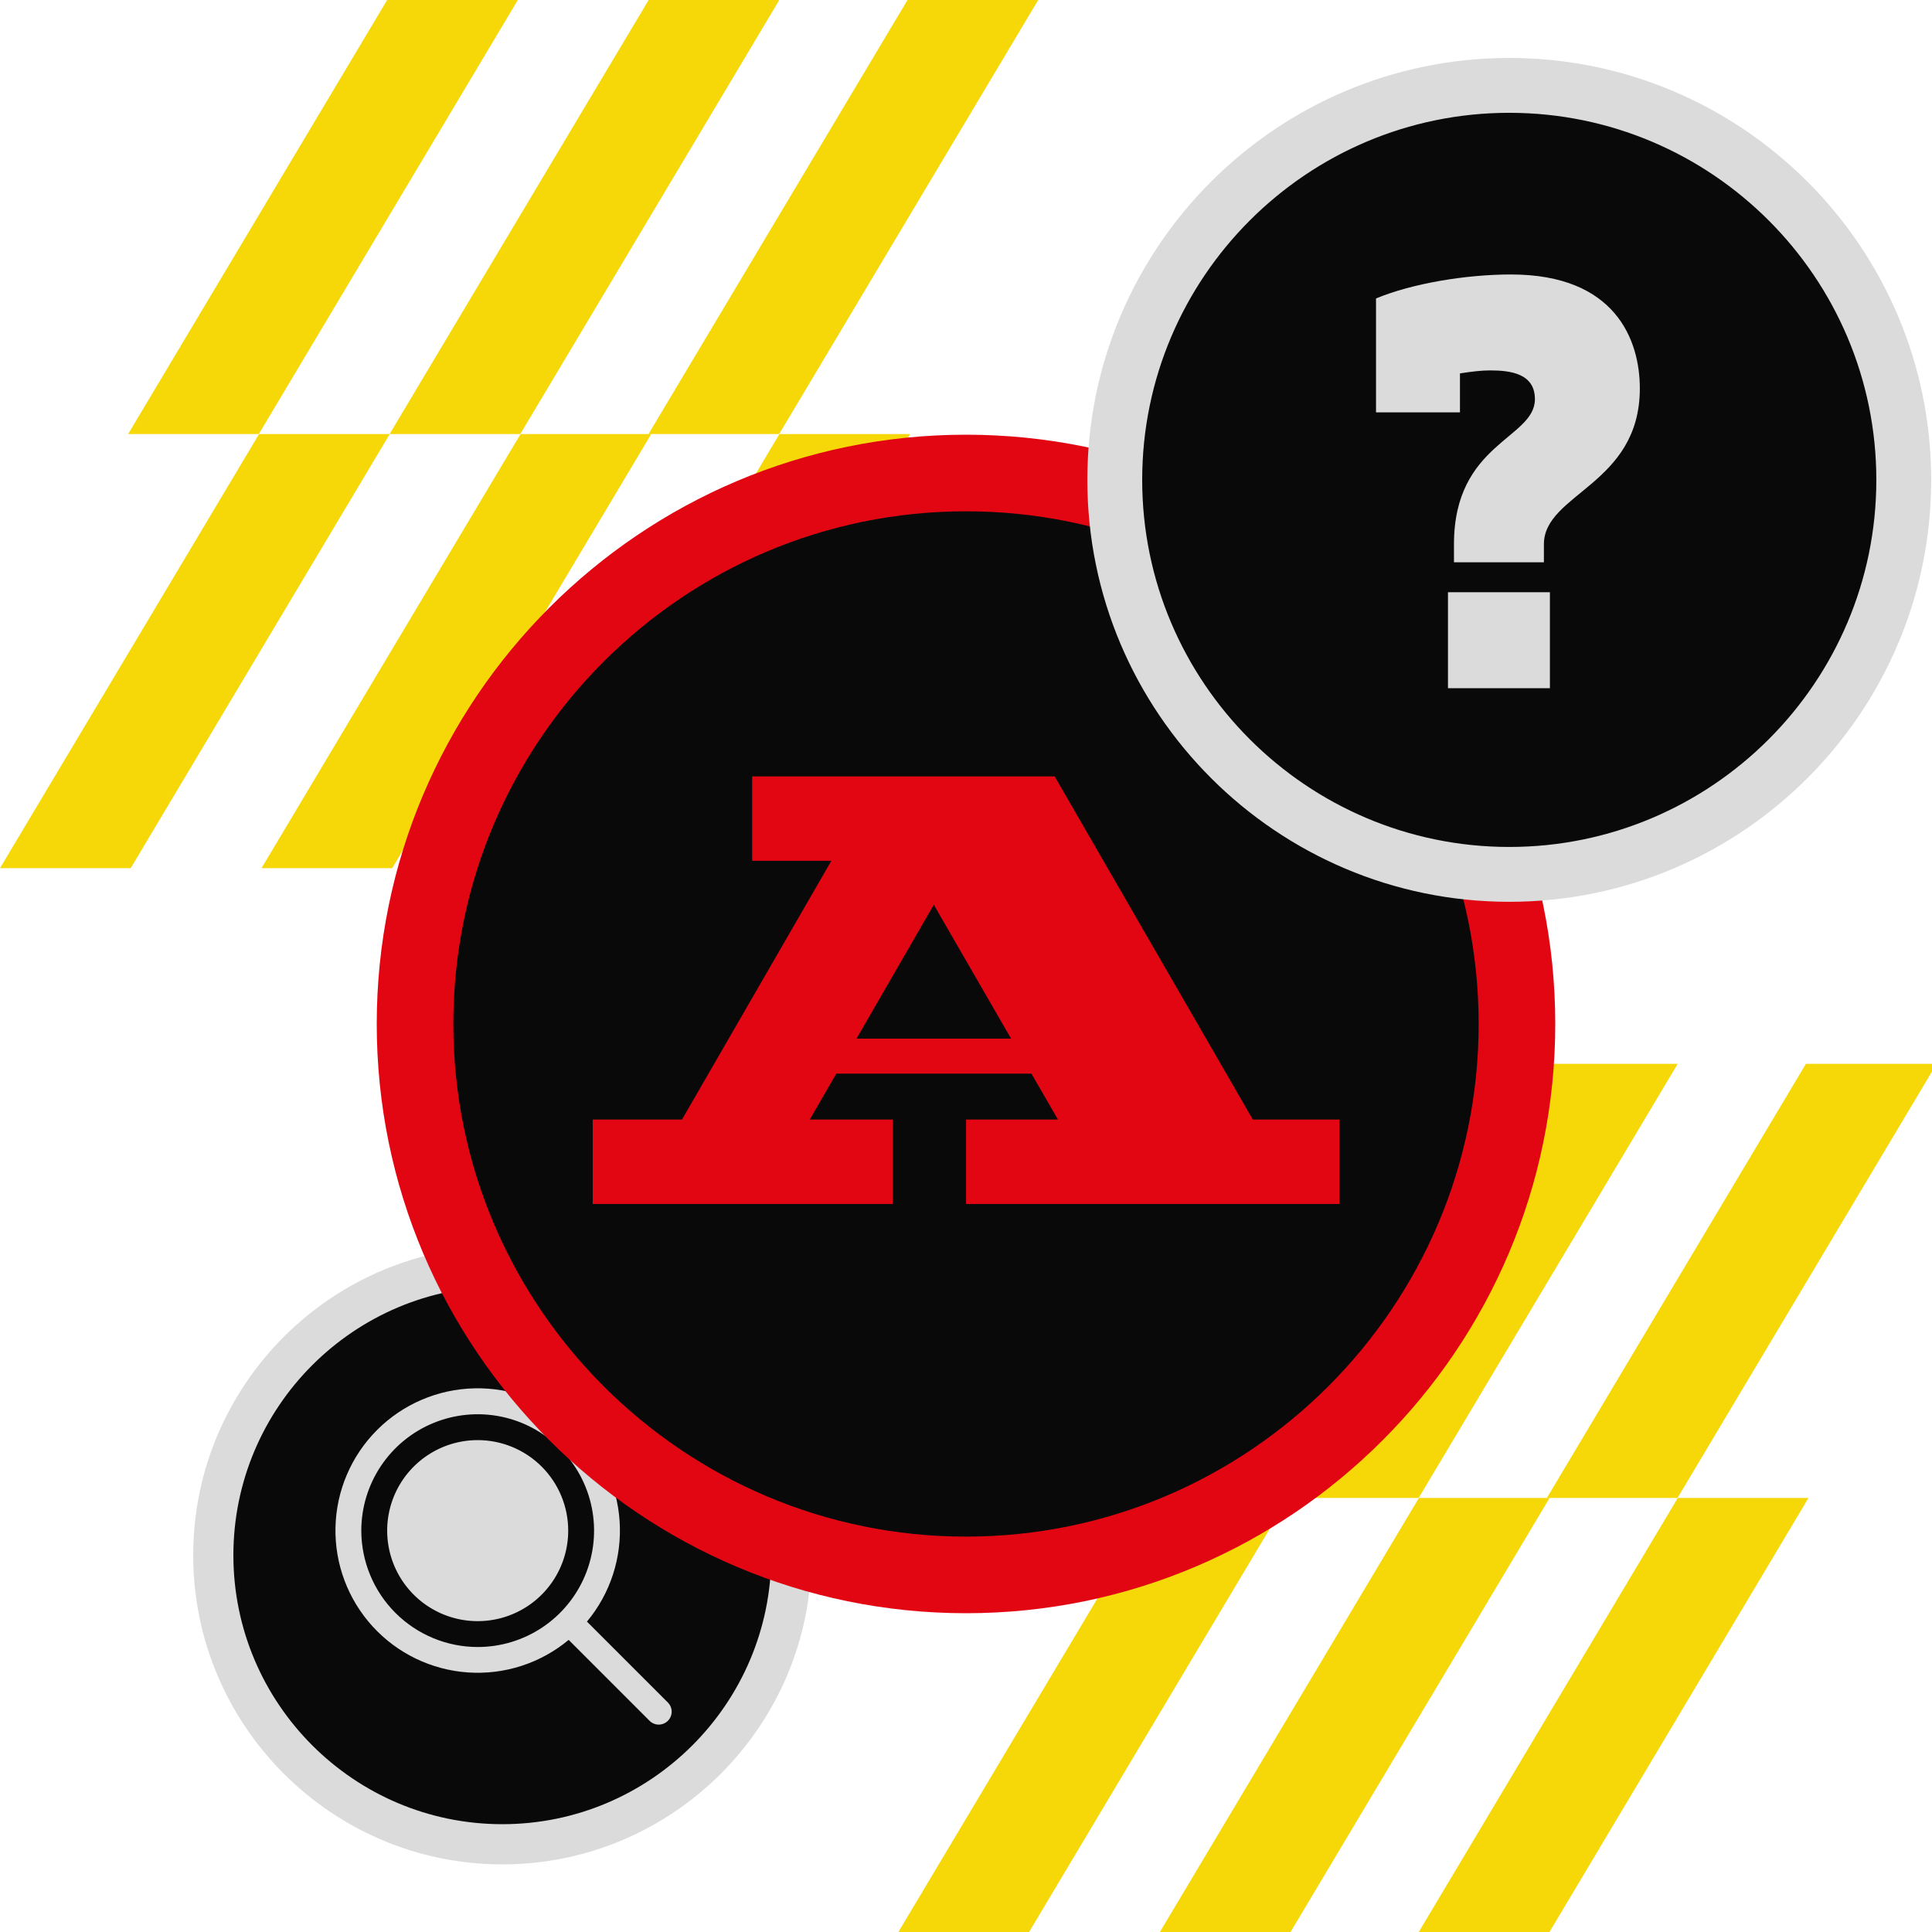 <svg width="200" height="200" viewBox="0 0 200 200" fill="none" xmlns="http://www.w3.org/2000/svg">
    <g clip-path="url(#clip0_7736_4759)">
        <path fill-rule="evenodd" clip-rule="evenodd" d="M146.606 110.129H133.079L106.261 155.065H119.792L146.606 110.129Z" fill="#F6D809"/>
        <path fill-rule="evenodd" clip-rule="evenodd" d="M173.674 110.129H160.147L133.329 155.065H146.859L173.674 110.129Z" fill="#F6D809"/>
        <path fill-rule="evenodd" clip-rule="evenodd" d="M200.475 110.129H186.945L160.13 155.065H173.657L200.475 110.129Z" fill="#F6D809"/>
        <path d="M119.818 155.065L93 200H106.531L133.345 155.065H119.818Z" fill="#F6D809"/>
        <path d="M146.886 155.065L120.071 200H133.598L160.416 155.065H146.886Z" fill="#F6D809"/>
        <path d="M173.687 155.065L146.869 200H160.4L187.214 155.065H173.687Z" fill="#F6D809"/>
        <path fill-rule="evenodd" clip-rule="evenodd" d="M53.606 0H40.079L13.261 44.935H26.791L53.606 0Z" fill="#F6D809"/>
        <path fill-rule="evenodd" clip-rule="evenodd" d="M80.674 0H67.147L40.329 44.935H53.859L80.674 0Z" fill="#F6D809"/>
        <path fill-rule="evenodd" clip-rule="evenodd" d="M107.475 0H93.945L67.13 44.935H80.657L107.475 0Z" fill="#F6D809"/>
        <path d="M26.818 44.935L0 89.871H13.53L40.345 44.935H26.818Z" fill="#F6D809"/>
        <path d="M53.886 44.935L27.071 89.871H40.598L67.416 44.935H53.886Z" fill="#F6D809"/>
        <path d="M80.687 44.935L53.869 89.871H67.4L94.214 44.935H80.687Z" fill="#F6D809"/>
        <circle cx="52" cy="161" r="28.632" fill="#090909"/>
        <path d="M52 129C34.355 129 20 143.355 20 161C20 178.645 34.355 193 52 193C69.645 193 84 178.645 84 161C84 143.355 69.645 129 52 129ZM79.84 161C79.84 176.353 67.349 188.84 52 188.84C36.651 188.84 24.16 176.353 24.16 161C24.16 145.647 36.647 133.16 52 133.16C67.353 133.16 79.84 145.651 79.84 161Z" fill="#DBDBDB"/>
        <path d="M58.821 158.45C58.821 160.304 58.271 162.115 57.242 163.656C56.212 165.197 54.748 166.398 53.036 167.108C51.324 167.817 49.44 168.002 47.622 167.641C45.804 167.279 44.135 166.387 42.824 165.076C41.514 163.766 40.621 162.096 40.26 160.278C39.898 158.461 40.084 156.577 40.793 154.864C41.502 153.152 42.703 151.689 44.244 150.659C45.785 149.629 47.597 149.08 49.45 149.08C51.935 149.08 54.319 150.067 56.076 151.824C57.834 153.582 58.821 155.965 58.821 158.45ZM69.138 178.138C69.014 178.263 68.867 178.362 68.704 178.429C68.541 178.496 68.367 178.531 68.191 178.531C68.015 178.531 67.841 178.496 67.679 178.429C67.516 178.362 67.369 178.263 67.244 178.138L58.868 169.76C55.955 172.184 52.219 173.391 48.439 173.131C44.659 172.87 41.124 171.163 38.571 168.363C36.017 165.563 34.641 161.887 34.729 158.099C34.817 154.31 36.362 150.702 39.043 148.023C41.723 145.345 45.333 143.803 49.122 143.719C52.91 143.634 56.585 145.013 59.383 147.569C62.18 150.125 63.885 153.661 64.141 157.442C64.398 161.223 63.188 164.957 60.762 167.868L69.138 176.244C69.263 176.369 69.362 176.516 69.429 176.679C69.496 176.841 69.531 177.015 69.531 177.191C69.531 177.367 69.496 177.541 69.429 177.704C69.362 177.866 69.263 178.014 69.138 178.138ZM49.45 170.498C51.833 170.498 54.162 169.792 56.144 168.468C58.125 167.144 59.669 165.262 60.581 163.061C61.493 160.859 61.731 158.437 61.267 156.1C60.802 153.763 59.654 151.616 57.969 149.931C56.285 148.246 54.138 147.099 51.801 146.634C49.464 146.169 47.041 146.408 44.84 147.32C42.638 148.231 40.757 149.776 39.433 151.757C38.109 153.738 37.402 156.067 37.402 158.45C37.406 161.644 38.676 164.707 40.935 166.965C43.194 169.224 46.256 170.495 49.45 170.498Z" fill="#DBDBDB"/>
        <g filter="url(#filter0_dd_7736_4759)">
            <circle cx="100.14" cy="100.14" r="54.37" fill="#090909"/>
            <path d="M100 39C66.365 39 39 66.365 39 100C39 133.635 66.365 161 100 161C133.635 161 161 133.635 161 100C161 66.365 133.635 39 100 39ZM153.07 100C153.07 129.266 129.259 153.07 100 153.07C70.741 153.07 46.93 129.266 46.93 100C46.93 70.734 70.734 46.93 100 46.93C129.266 46.93 153.07 70.741 153.07 100Z" fill="#E20613"/>
            <path fill-rule="evenodd" clip-rule="evenodd" d="M109.171 74.373H77.863V83.112H86.062L70.599 109.895H61.357V118.633H92.425V109.895H83.828L86.573 105.142H106.774L109.519 109.895H100.007V118.633H138.657V109.895H129.691L109.178 74.373H109.171ZM88.665 101.518L96.666 87.658L104.667 101.518H88.665Z" fill="#E20613"/>
        </g>
        <g filter="url(#filter1_dd_7736_4759)">
            <circle cx="156.238" cy="43.677" r="39.08" fill="#090909"/>
            <path d="M156.238 0C132.155 0 112.561 19.594 112.561 43.677C112.561 67.761 132.155 87.355 156.238 87.355C180.322 87.355 199.915 67.761 199.915 43.677C199.915 19.594 180.322 0 156.238 0ZM194.237 43.677C194.237 64.632 177.188 81.677 156.238 81.677C135.288 81.677 118.239 64.632 118.239 43.677C118.239 22.722 135.283 5.678 156.238 5.678C177.193 5.678 194.237 22.727 194.237 43.677Z" fill="#DBDBDB"/>
            <path d="M142.445 36.689V24.896C146.169 23.344 151.755 22.413 156.411 22.413C167.272 22.413 169.755 29.241 169.755 34.206C169.755 44.199 159.824 45.068 159.824 50.344V52.206H150.514V50.344C150.514 39.854 158.893 39.42 158.893 35.323C158.893 32.654 156.348 32.344 154.238 32.344C153.369 32.344 152.314 32.468 151.135 32.654V36.689H142.445ZM160.445 65.24H149.893V55.309H160.445V65.24Z" fill="#DBDBDB"/>
        </g>
    </g>
    <defs>
        <filter id="filter0_dd_7736_4759" x="34" y="38" width="132" height="132" filterUnits="userSpaceOnUse" color-interpolation-filters="sRGB">
            <feFlood flood-opacity="0" result="BackgroundImageFix"/>
            <feColorMatrix in="SourceAlpha" type="matrix" values="0 0 0 0 0 0 0 0 0 0 0 0 0 0 0 0 0 0 127 0" result="hardAlpha"/>
            <feMorphology radius="1" operator="erode" in="SourceAlpha" result="effect1_dropShadow_7736_4759"/>
            <feOffset dy="2"/>
            <feGaussianBlur stdDeviation="2"/>
            <feColorMatrix type="matrix" values="0 0 0 0 0 0 0 0 0 0 0 0 0 0 0 0 0 0 0.06 0"/>
            <feBlend mode="normal" in2="BackgroundImageFix" result="effect1_dropShadow_7736_4759"/>
            <feColorMatrix in="SourceAlpha" type="matrix" values="0 0 0 0 0 0 0 0 0 0 0 0 0 0 0 0 0 0 127 0" result="hardAlpha"/>
            <feMorphology radius="1" operator="erode" in="SourceAlpha" result="effect2_dropShadow_7736_4759"/>
            <feOffset dy="4"/>
            <feGaussianBlur stdDeviation="3"/>
            <feColorMatrix type="matrix" values="0 0 0 0 0 0 0 0 0 0 0 0 0 0 0 0 0 0 0.1 0"/>
            <feBlend mode="normal" in2="effect1_dropShadow_7736_4759" result="effect2_dropShadow_7736_4759"/>
            <feBlend mode="normal" in="SourceGraphic" in2="effect2_dropShadow_7736_4759" result="shape"/>
        </filter>
        <filter id="filter1_dd_7736_4759" x="107.561" y="-1" width="97.355" height="97.355" filterUnits="userSpaceOnUse" color-interpolation-filters="sRGB">
            <feFlood flood-opacity="0" result="BackgroundImageFix"/>
            <feColorMatrix in="SourceAlpha" type="matrix" values="0 0 0 0 0 0 0 0 0 0 0 0 0 0 0 0 0 0 127 0" result="hardAlpha"/>
            <feMorphology radius="1" operator="erode" in="SourceAlpha" result="effect1_dropShadow_7736_4759"/>
            <feOffset dy="2"/>
            <feGaussianBlur stdDeviation="2"/>
            <feColorMatrix type="matrix" values="0 0 0 0 0 0 0 0 0 0 0 0 0 0 0 0 0 0 0.06 0"/>
            <feBlend mode="normal" in2="BackgroundImageFix" result="effect1_dropShadow_7736_4759"/>
            <feColorMatrix in="SourceAlpha" type="matrix" values="0 0 0 0 0 0 0 0 0 0 0 0 0 0 0 0 0 0 127 0" result="hardAlpha"/>
            <feMorphology radius="1" operator="erode" in="SourceAlpha" result="effect2_dropShadow_7736_4759"/>
            <feOffset dy="4"/>
            <feGaussianBlur stdDeviation="3"/>
            <feColorMatrix type="matrix" values="0 0 0 0 0 0 0 0 0 0 0 0 0 0 0 0 0 0 0.1 0"/>
            <feBlend mode="normal" in2="effect1_dropShadow_7736_4759" result="effect2_dropShadow_7736_4759"/>
            <feBlend mode="normal" in="SourceGraphic" in2="effect2_dropShadow_7736_4759" result="shape"/>
        </filter>
        <clipPath id="clip0_7736_4759">
            <rect width="200" height="200" fill="white"/>
        </clipPath>
    </defs>
</svg>
